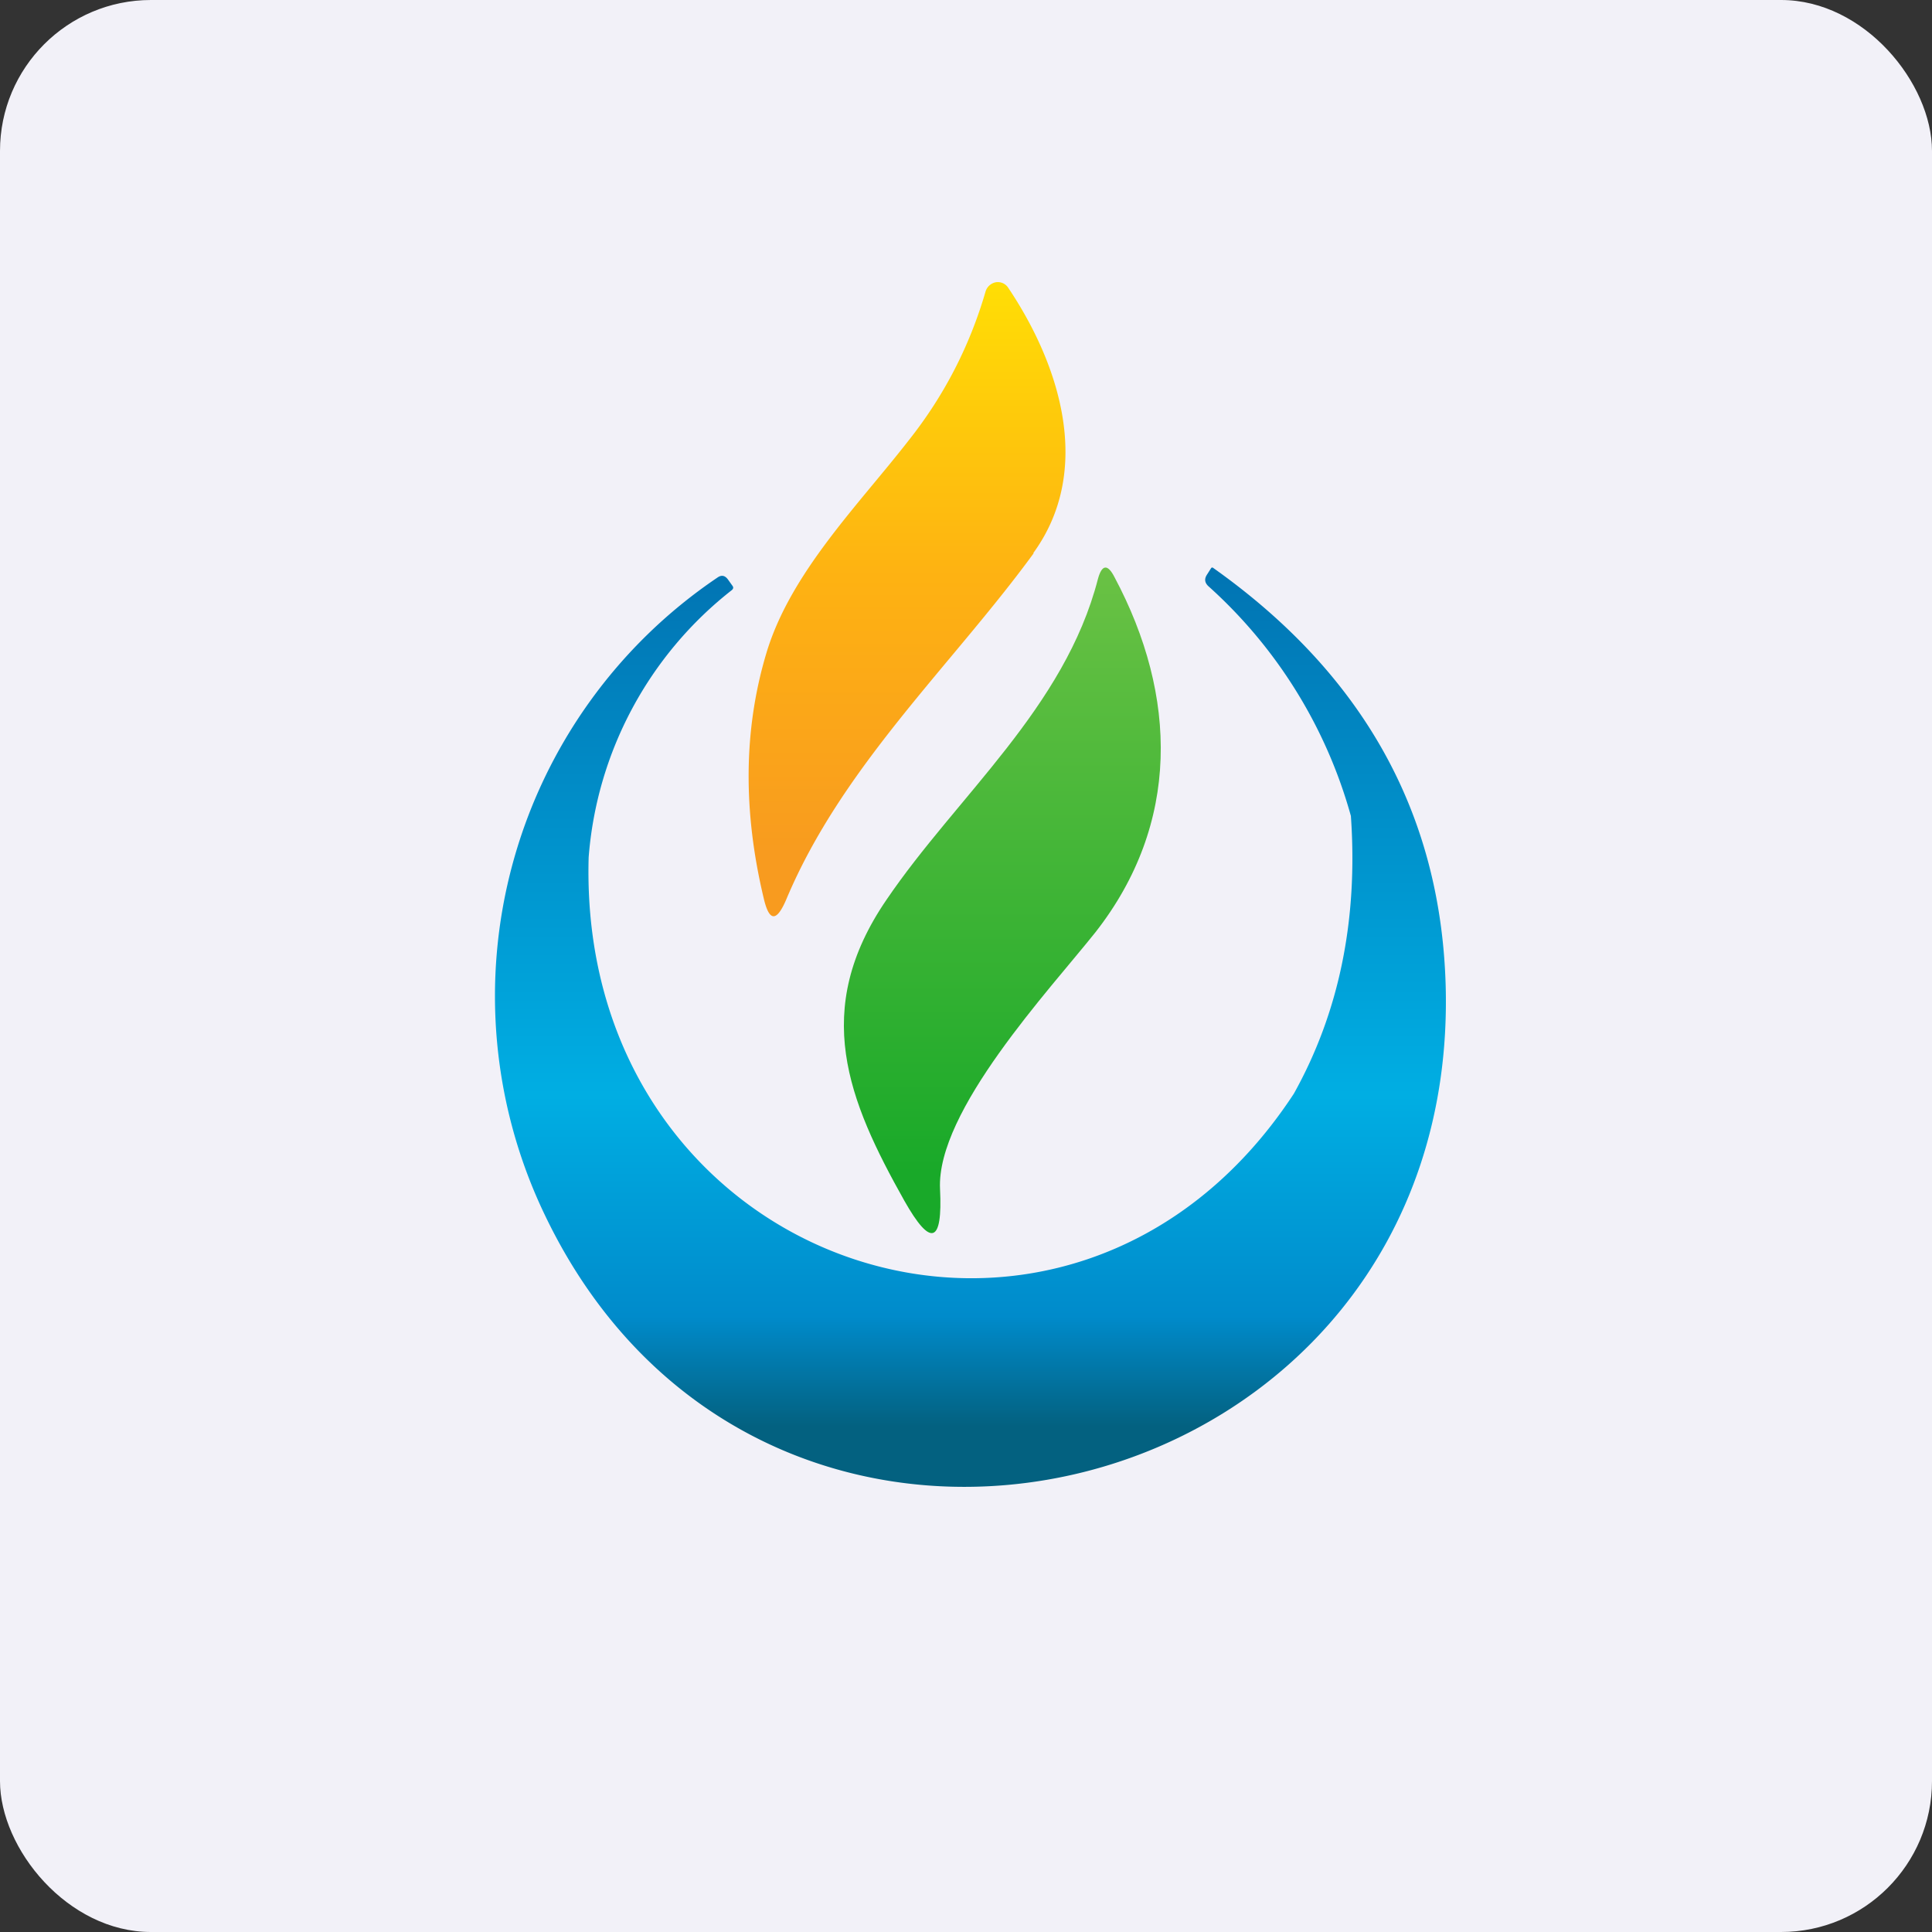 <!-- by FastBull --><svg xmlns="http://www.w3.org/2000/svg" width="64" height="64" viewBox="0 0 64 64"><rect x="0" y="0" width="64" height="64" fill="#333333" stroke="none"/><rect x="0" y="0" width="64" height="64" rx="5" ry="5" fill="#f2f1f8" /><path fill="#f2f1f8" d="M 2.75,2 L 61.55,2 L 61.55,60.80 L 2.75,60.80 L 2.75,2" /><path d="M 34.24,18.33 C 31.53,22.04 27.89,25.39 26.04,29.81 C 25.72,30.55 25.48,30.53 25.30,29.76 C 24.61,26.87 24.63,24.18 25.38,21.66 C 26.17,18.99 28.42,16.75 30.10,14.59 C 31.29,13.09 32.13,11.44 32.65,9.65 A 0.44,0.44 0 0,1 32.99,9.35 A 0.41,0.41 0 0,1 33.39,9.52 C 35.12,12.09 36.22,15.58 34.23,18.32 L 34.24,18.33" fill="url(#fb100)" /><path d="M 36.92,19.12 C 39.02,23.06 39.10,27.29 36.29,30.88 C 34.77,32.79 31.01,36.81 31.14,39.39 C 31.23,41.20 30.83,41.32 29.96,39.78 C 28.09,36.45 26.86,33.46 29.37,29.80 C 31.70,26.37 35.27,23.45 36.37,19.18 C 36.50,18.70 36.69,18.67 36.92,19.12 L 36.92,19.12" fill="url(#fb101)" /><path d="M 19.50,28.40 A 12.46,12.46 0 0,1 24.24,19.55 C 24.30,19.50 24.30,19.45 24.26,19.40 L 24.11,19.19 C 24.01,19.06 23.90,19.04 23.77,19.13 A 16.73,16.73 0 0,0 18.04,40.23 C 25.43,55.72 48.36,50.01 47.89,32.66 C 47.73,26.95 45.16,22.33 40.17,18.80 L 40.14,18.80 L 40.12,18.82 L 39.98,19.04 C 39.89,19.18 39.91,19.30 40.02,19.41 A 15.96,15.96 0 0,1 44.75,27.03 C 44.99,30.47 44.36,33.54 42.86,36.23 C 35.43,47.57 19.11,42.08 19.50,28.40 L 19.50,28.40" fill="url(#fb102)" /><defs><linearGradient id="fb100" x1="30.05" y1="7.35" x2="30.05" y2="28.35" gradientUnits="userSpaceOnUse"><stop stop-color="#ffe702" /><stop offset=".56" stop-color="#feb212" /><stop offset="1" stop-color="#f89b1f" /></linearGradient><linearGradient id="fb101" x1="33.2" y1="16.8" x2="33.2" y2="38.85" gradientUnits="userSpaceOnUse"><stop stop-color="#72c447" /><stop offset="1" stop-color="#19a929" /></linearGradient><linearGradient id="fb102" x1="32.15" y1="16.8" x2="32.15" y2="47.25" gradientUnits="userSpaceOnUse"><stop stop-color="#016dad" /><stop offset=".64" stop-color="#00aee3" /><stop offset=".88" stop-color="#008bcb" /><stop offset="1" stop-color="#036180" /></linearGradient></defs></svg>